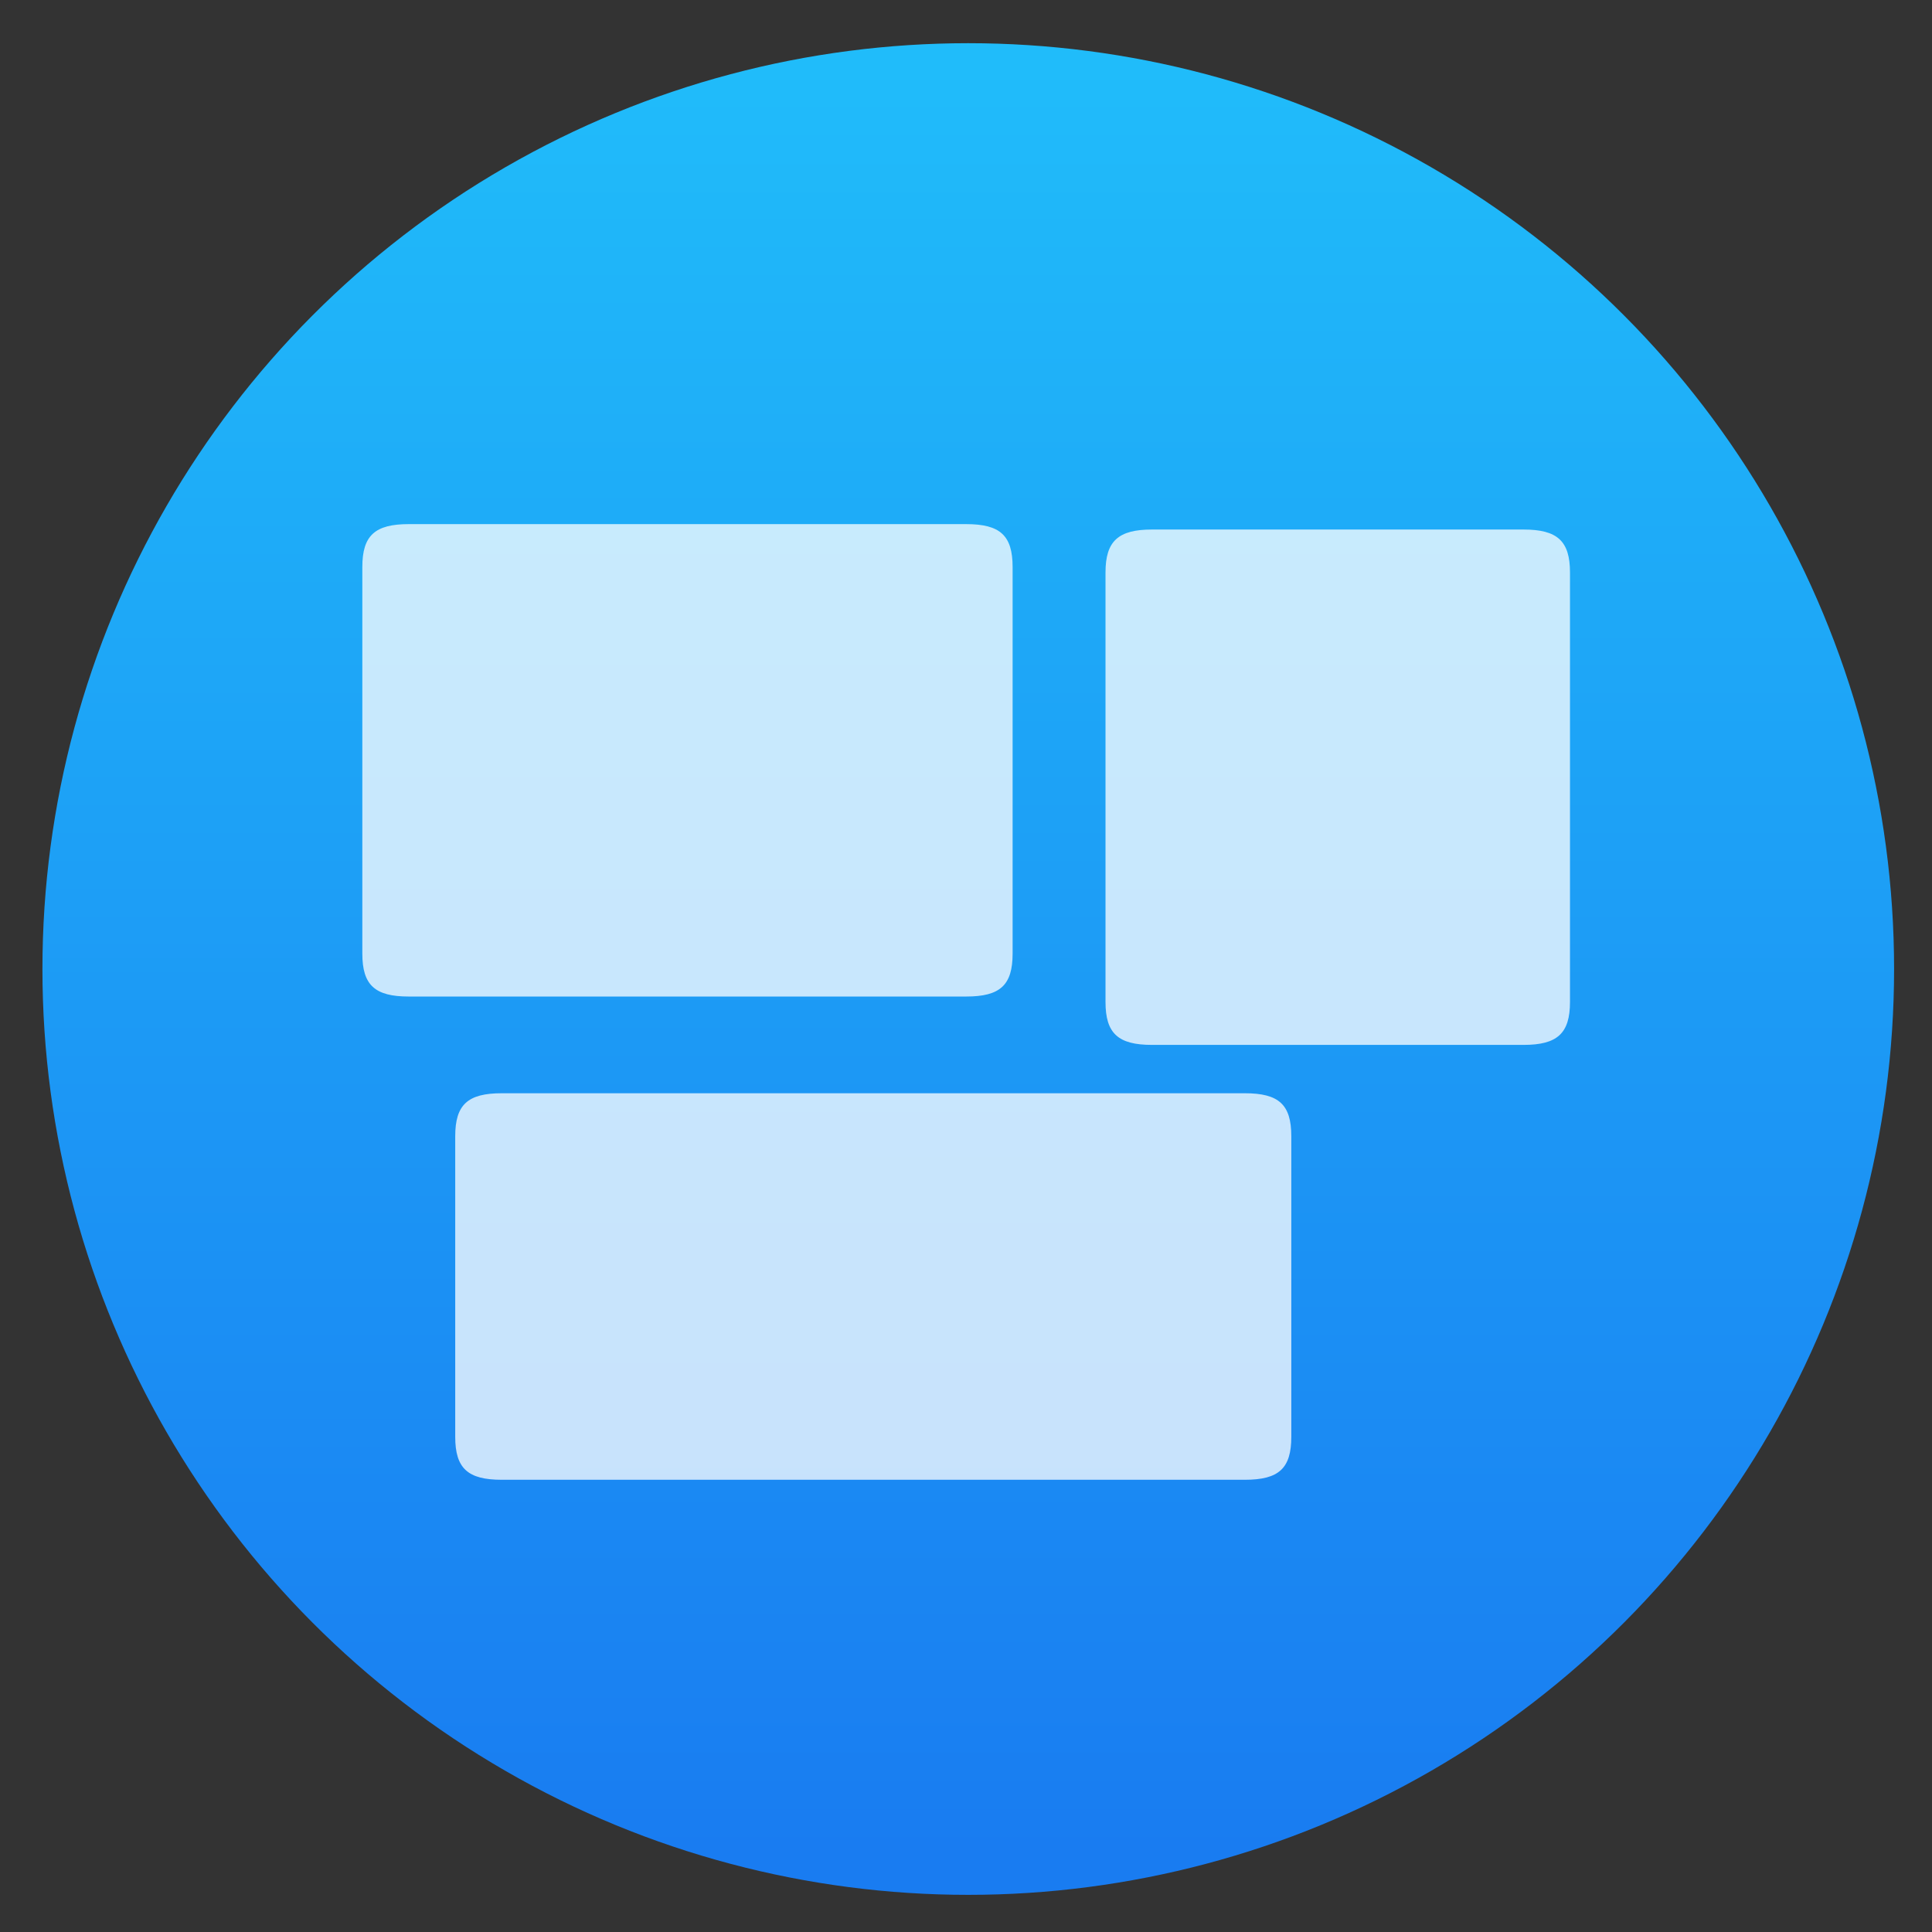 <svg viewBox="0 0 48 48" xmlns="http://www.w3.org/2000/svg" xmlns:xlink="http://www.w3.org/1999/xlink"><rect x="0" y="0" width="48" height="48" fill="#333333" stroke="none"/><linearGradient id="a" gradientUnits="userSpaceOnUse" x1="399.994" x2="399.994" y1="545.139" y2="518.139"><stop offset="0" stop-color="#197cf1"/><stop offset="1" stop-color="#20bcfa"/></linearGradient><circle cx="400.571" cy="531.798" fill="url(#a)" r="14" transform="matrix(1.643 0 0 1.643 -634.082 -849.669)"/><g fill="#fff" fill-opacity=".754" transform="matrix(1.154 0 0 1.067 -3.692 -.715)"><path d="m24 12.874c.734 0 1 .266 1 1v9c0 .734-.266 1-1 1h-12c-.73 0-1-.266-1-1v-9c0-.734.27-1 1-1"/><path d="m36 13c .727 0 1 .266 1 1v10c0 .734-.274 1-1 1h-8c-.727 0-1-.266-1-1v-10c0-.734.278-1 1-1"/><path d="m30 26.126c.734 0 1 .266 1 1v7c0 .734-.266 1-1 1h-16c-.73 0-1-.266-1-1v-7c0-.734.27-1 1-1"/></g></svg>